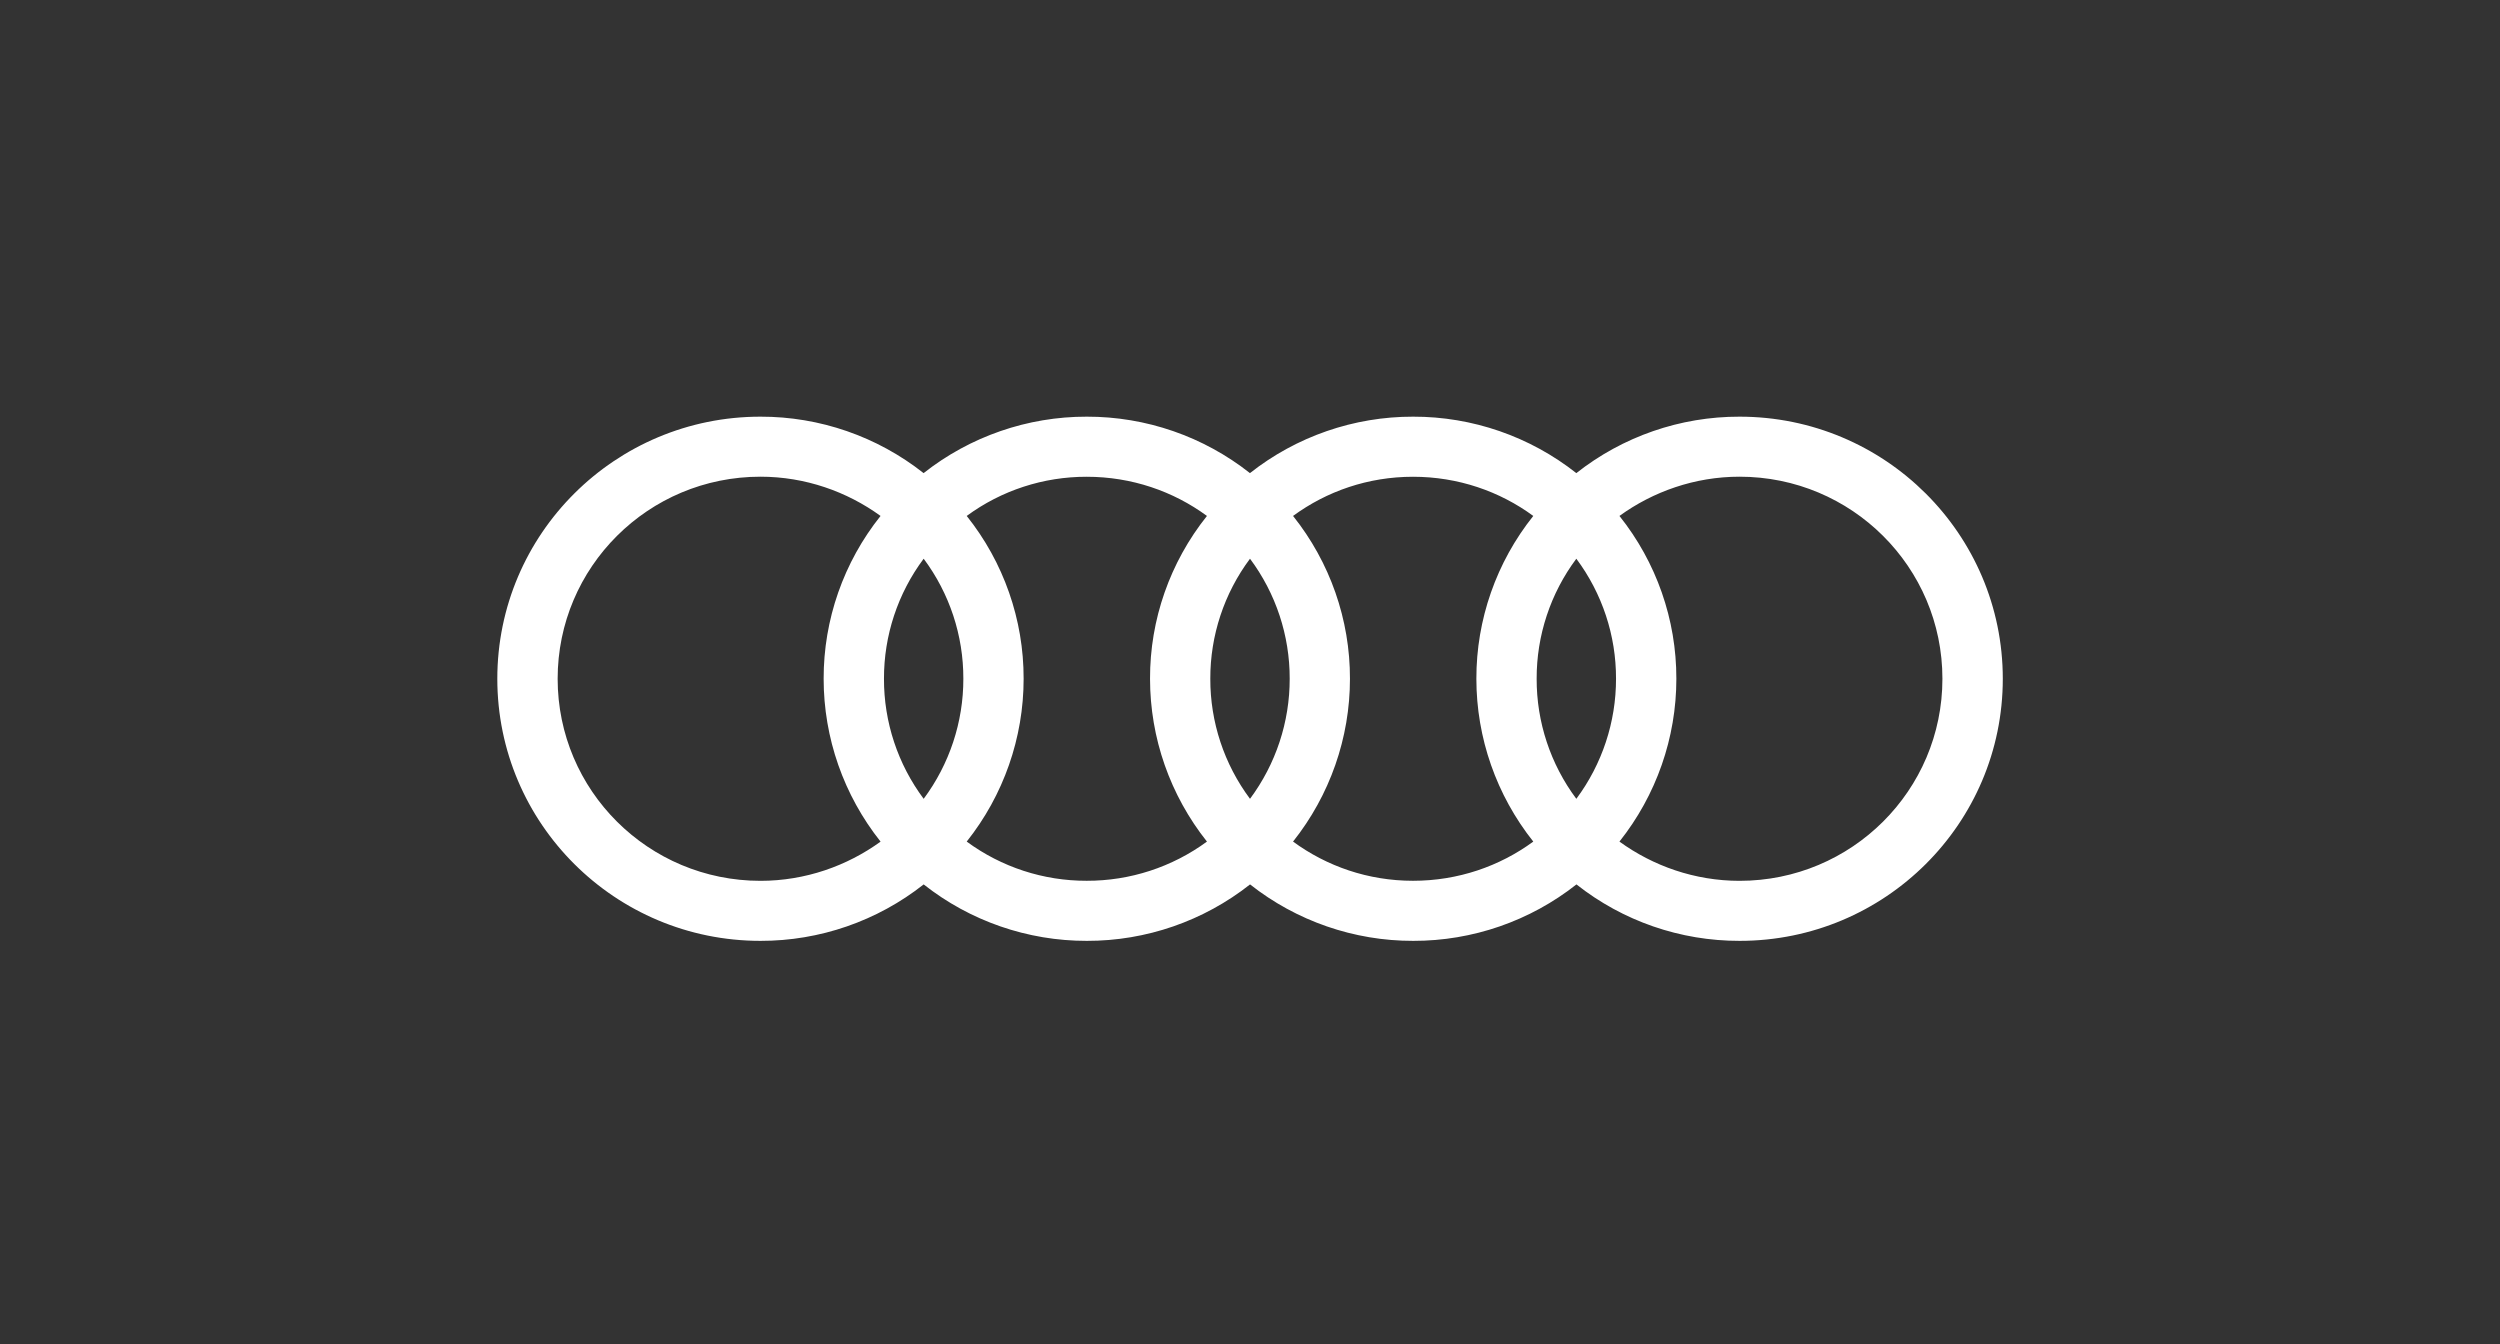 <svg width="186" height="100" viewBox="0 0 186 100" fill="none" xmlns="http://www.w3.org/2000/svg">
<rect x="0" y="0" width="186" height="100" fill="#333333" stroke="none"/>
<g clip-path="url(#clip0_7644_23226)">
<path fill-rule="evenodd" clip-rule="evenodd" d="M129.421 31C125.013 30.992 120.733 32.475 117.279 35.2C113.826 32.475 109.545 30.992 105.138 31C100.73 30.992 96.449 32.475 92.996 35.2C89.547 32.475 85.266 30.992 80.858 31C76.45 30.992 72.17 32.475 68.716 35.2C65.267 32.475 60.987 30.992 56.579 31C45.765 31 37 39.73 37 50.5C37 61.27 45.765 70 56.579 70C60.987 70.008 65.267 68.525 68.721 65.8C72.174 68.525 76.454 70.008 80.862 70C85.27 70.008 89.551 68.525 93.004 65.8C96.458 68.525 100.738 70.008 105.146 70C109.554 70.008 113.835 68.525 117.288 65.8C120.741 68.53 125.022 70.008 129.43 70C140.244 70 149.008 61.27 149.008 50.5C149.008 39.73 140.235 31 129.421 31ZM65.518 62.614C63.023 64.427 59.905 65.534 56.583 65.534C48.238 65.534 41.489 58.811 41.489 50.5C41.489 42.189 48.238 35.466 56.579 35.466C59.905 35.466 63.019 36.573 65.513 38.386C62.764 41.83 61.271 46.101 61.279 50.5C61.279 54.899 62.773 59.166 65.513 62.614H65.518ZM68.721 59.432C66.794 56.851 65.759 53.715 65.768 50.5C65.759 47.285 66.794 44.149 68.721 41.568C70.647 44.149 71.682 47.285 71.673 50.5C71.678 53.715 70.642 56.851 68.721 59.432ZM89.797 62.614C87.205 64.516 84.07 65.538 80.85 65.53C77.638 65.538 74.507 64.516 71.924 62.614C74.664 59.166 76.158 54.899 76.158 50.5C76.166 46.101 74.673 41.83 71.924 38.386C74.507 36.484 77.638 35.466 80.85 35.471C84.197 35.471 87.294 36.548 89.797 38.386C87.048 41.83 85.55 46.101 85.563 50.5C85.563 54.899 87.056 59.166 89.797 62.614ZM93 59.432C91.074 56.851 90.039 53.715 90.047 50.5C90.039 47.285 91.074 44.149 93 41.568C94.926 44.149 95.961 47.285 95.953 50.5C95.957 53.715 94.922 56.851 93 59.432ZM114.076 62.614C111.573 64.452 108.476 65.53 105.129 65.53C101.782 65.53 98.706 64.448 96.203 62.614C98.944 59.166 100.437 54.899 100.437 50.5C100.445 46.101 98.952 41.83 96.203 38.386C98.706 36.552 101.782 35.471 105.129 35.471C108.476 35.471 111.573 36.548 114.076 38.386C111.327 41.83 109.834 46.101 109.842 50.5C109.842 54.899 111.336 59.166 114.076 62.614ZM117.279 59.432C115.353 56.851 114.318 53.715 114.327 50.5C114.318 47.285 115.353 44.149 117.279 41.568C119.205 44.149 120.241 47.285 120.232 50.5C120.236 53.715 119.201 56.851 117.279 59.432ZM129.421 65.534C126.095 65.534 122.981 64.427 120.487 62.614C123.227 59.166 124.721 54.899 124.721 50.5C124.729 46.101 123.236 41.83 120.487 38.386C122.985 36.573 126.099 35.466 129.421 35.466C137.762 35.466 144.516 42.189 144.516 50.5C144.516 58.811 137.762 65.534 129.421 65.534Z" fill="white"/>
</g>
<defs>
<clipPath id="clip0_7644_23226">
<rect width="112" height="39" fill="white" transform="translate(37 31)"/>
</clipPath>
</defs>
</svg>
